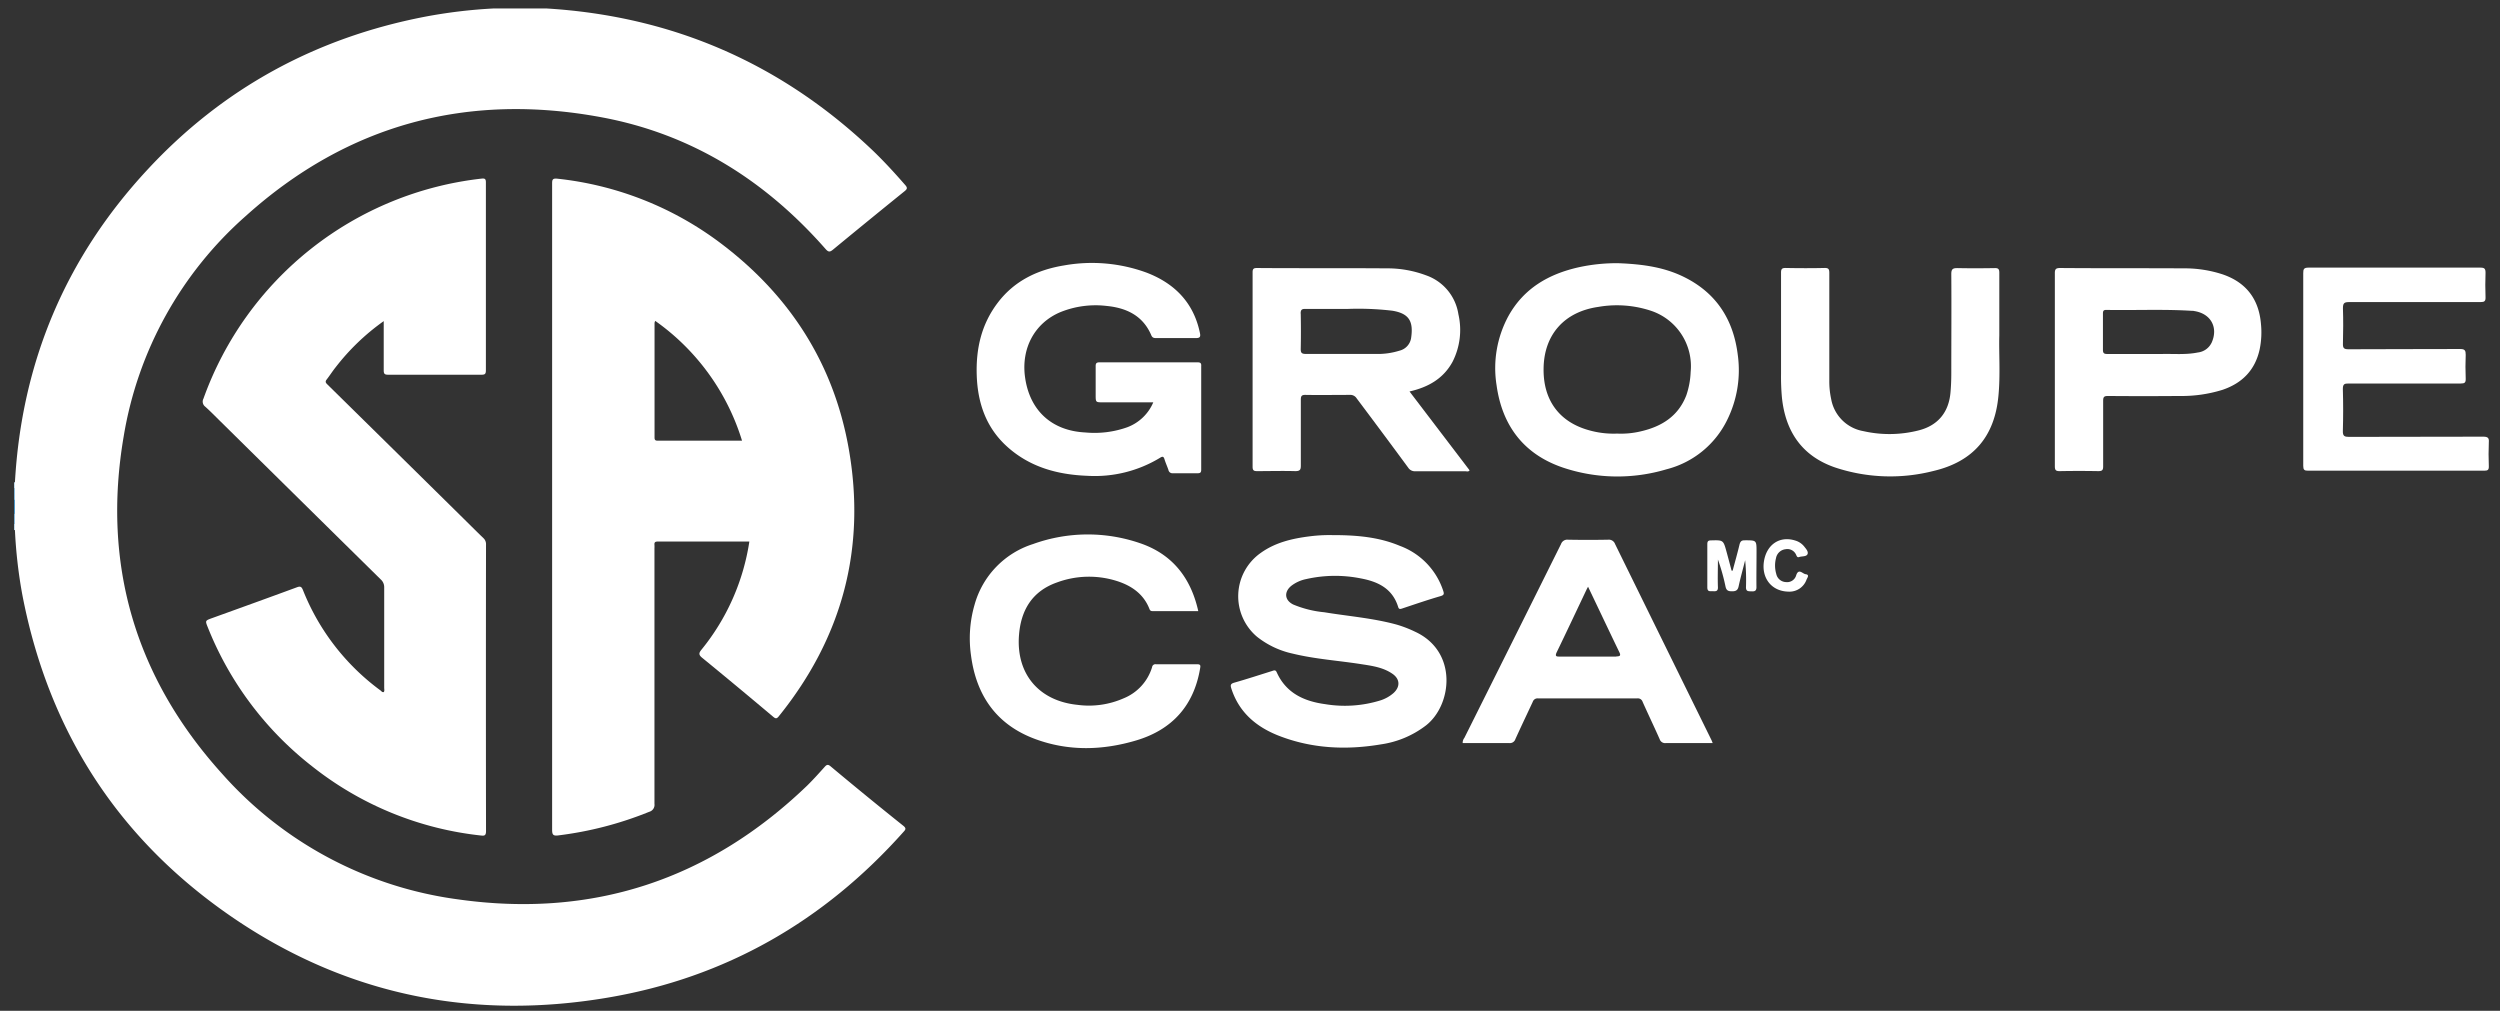 <svg id="Layer_1" data-name="Layer 1" xmlns="http://www.w3.org/2000/svg" viewBox="0 0 577.5 233.5"><rect x="0" y="0" width="577.5" height="233.5" fill="#333333" stroke="none"/><defs><style>.cls-1{fill:#4093ca;}.cls-2{fill:#81b8dc;}.cls-3{fill:#7fb6db;}.cls-4{fill:#c1dced;}.cls-5{fill:#bcd9eb;}.cls-6{fill:#fff;}</style></defs><title>csa-group-logo-fr</title><path class="cls-1" d="M3.24,118.62V115.5a.26.26,0,0,1,.37.09,4.5,4.5,0,0,1,0,2.94A.26.26,0,0,1,3.24,118.62Z"/><path class="cls-2" d="M3.45,115.48l-.21,0v-2.64a.27.27,0,0,1,.37.1A2.6,2.6,0,0,1,3.45,115.48Z"/><path class="cls-3" d="M3.24,118.62l.22,0a2.29,2.29,0,0,1,.15,2.28.27.27,0,0,1-.37.1Z"/><path class="cls-4" d="M3.45,112.85H3.24v-1.44h.21A1,1,0,0,1,3.45,112.85Z"/><path class="cls-5" d="M3.24,121a.46.46,0,0,0,.2,0,.94.94,0,0,1,0,1.44h-.1l-.1,0Z"/><path class="cls-6" d="M201.85,35Q170.06,4.58,126.13,1.95H124.7l-1.92,0h-5.31l-1.92,0h-1.43a117.91,117.91,0,0,0-16,1.92C72.88,8.75,51.41,20.45,34,39.26,15.14,59.59,5,83.72,3.45,111.41v1.44q0,1.32,0,2.63,0,1.58,0,3.16l0,2.4q0,.72,0,1.44a111.06,111.06,0,0,0,1.7,14.87c6.24,32.53,23.18,58,50.86,76.1,25.76,16.8,54.16,22.13,84.39,17,27.22-4.61,49.9-17.65,68.26-38.23.47-.52.81-.83,0-1.47Q200.21,184,191.84,177c-.59-.49-.89-.36-1.35.16-1.31,1.46-2.62,2.92-4,4.28-22.68,21.82-49.69,30.73-80.79,26.3a88.45,88.45,0,0,1-54.32-28.92c-20.15-22.25-27.85-48.45-22.81-78a86.63,86.63,0,0,1,28.29-51C80.41,28.65,108.08,21.33,139,27.1c20.78,3.87,37.8,14.59,51.69,30.4.67.76,1,.77,1.74.16q8.24-6.79,16.54-13.5c.58-.47.71-.76.16-1.39C206.81,40.11,204.42,37.49,201.85,35Z"/><path class="cls-6" d="M88,159.57A53,53,0,0,1,70,136.35c-.33-.81-.59-1-1.43-.68-6.51,2.4-13,4.74-19.57,7.11-1.62.59-1.62.59-1,2.13a76.66,76.66,0,0,0,24.2,32.19A75.8,75.8,0,0,0,111.07,193c.76.09,1.2.08,1.2-1q-.05-33.12,0-66.24a1.86,1.86,0,0,0-.62-1.47c-1.78-1.72-3.53-3.48-5.3-5.22Q91,103.93,75.59,88.77c-.38-.37-.49-.64-.14-1.09.74-.95,1.4-2,2.13-2.9a51.93,51.93,0,0,1,11.06-10.6c0,4,0,7.68,0,11.38,0,.78.21,1,1,1q10.8,0,21.6,0c.75,0,1-.16,1-1q0-21.72,0-43.44c0-.77-.22-.95-1-.86A77.4,77.4,0,0,0,47,92.08a1.46,1.46,0,0,0,.41,1.86c1.22,1.09,2.36,2.27,3.53,3.42q18.49,18.24,37,36.48a2.38,2.38,0,0,1,.81,1.87c0,7.72,0,15.44,0,23.16,0,.34.12.7-.1,1C88.27,159.95,88.13,159.7,88,159.57Z"/><path class="cls-6" d="M276.65,83.7q-11.34,0-22.68,0c-.7,0-.88.25-.87.91,0,2.2,0,4.4,0,6.6,0,1.73,0,1.73,1.68,1.73h11.63a10.54,10.54,0,0,1-6,5.75,22.5,22.5,0,0,1-9.67,1.21c-7.73-.37-12.82-5-13.93-12.6-1-6.77,2.16-12.66,8.1-15.18a21.65,21.65,0,0,1,10.7-1.45c4.6.45,8.41,2.24,10.34,6.78.27.64.69.65,1.23.65,3,0,6,0,9,0,1,0,1.2-.26,1-1.2-1.45-7-5.86-11.46-12.37-13.94a36.66,36.66,0,0,0-19-1.65c-6.12,1-11.44,3.53-15.29,8.57s-5.11,10.75-4.89,16.91c.23,6.4,2.2,12.08,7.1,16.46,5.24,4.68,11.59,6.4,18.42,6.66A29,29,0,0,0,268,105.73c.57-.36.8-.28,1,.36.25.84.63,1.64.91,2.47a.92.92,0,0,0,1,.76c1.92,0,3.84,0,5.76,0,.63,0,.81-.21.81-.83q0-11.94,0-23.87C277.53,83.94,277.35,83.7,276.65,83.7Z"/><path class="cls-6" d="M326.89,145.93a27.61,27.61,0,0,0-4.24-1.64c-5.49-1.51-11.16-1.94-16.75-2.86a24.53,24.53,0,0,1-7.17-1.79c-2-1-2.16-2.91-.43-4.32a8.33,8.33,0,0,1,3.47-1.56,30.17,30.17,0,0,1,12.61-.14c4,.75,7.31,2.37,8.61,6.63.17.55.52.44.95.3,3-1,5.91-2,8.88-2.86.85-.26.76-.6.54-1.28a16.56,16.56,0,0,0-10-10.32c-4.77-2-9.8-2.49-15.58-2.48a36.28,36.28,0,0,0-5.31.29c-4,.51-7.87,1.41-11.22,3.81a12.24,12.24,0,0,0-.89,19.37,20.15,20.15,0,0,0,8.27,3.91c5.17,1.26,10.49,1.6,15.74,2.42,2.53.39,5.09.73,7.26,2.22,1.81,1.23,1.86,3.06.22,4.51a8.57,8.57,0,0,1-3,1.66,27.78,27.78,0,0,1-12.8.85c-4.88-.67-9-2.59-11.14-7.38-.27-.6-.66-.4-1.09-.26-2.89.91-5.77,1.85-8.69,2.68-.92.26-.93.61-.68,1.39,1.78,5.49,5.75,8.83,10.91,10.86,7.68,3,15.64,3.37,23.7,2a22.25,22.25,0,0,0,10.36-4.38C335.47,162.8,336.77,150.49,326.89,145.93Z"/><path class="cls-6" d="M276.52,153.44c-3.16,0-6.32,0-9.48,0a.78.78,0,0,0-.91.68,11.29,11.29,0,0,1-6.57,7.19,19.88,19.88,0,0,1-10.66,1.51c-8.79-.89-14.11-7-13.53-15.85.39-5.92,3-10.41,8.86-12.45a21.31,21.31,0,0,1,13.66-.34c3.44,1.07,6.28,3,7.64,6.51.18.46.45.48.82.48H276.8c-1.73-7.77-6.07-13.22-13.56-15.73a37.14,37.14,0,0,0-24.59.23,20.43,20.43,0,0,0-13.52,14,27.87,27.87,0,0,0-.84,11.63c1.19,9.29,5.84,16.06,14.77,19.39,7.72,2.88,15.62,2.67,23.43.34,8.24-2.46,13.27-8,14.72-16.55C277.32,153.86,277.44,153.43,276.52,153.44Z"/><path class="cls-6" d="M461.84,77.51c0-5.47,0-10,0-14.5,0-.82-.2-1.1-1.05-1.08-2.88.05-5.76.06-8.64,0-1,0-1.4.2-1.4,1.34.06,7.68,0,15.36,0,23,0,1.48-.06,3-.19,4.43-.4,4.49-2.84,7.52-7.19,8.68a27.32,27.32,0,0,1-12.94.21,9.14,9.14,0,0,1-7.43-7.41,19.18,19.18,0,0,1-.43-4.28c0-8.28,0-16.56,0-24.83,0-.85-.14-1.19-1.1-1.17-3,.07-6,.06-9,0-.86,0-1.05.27-1.05,1.09q0,11.7,0,23.39a52.77,52.77,0,0,0,.2,5.39c.8,7.92,4.66,13.61,12.33,16.23a40.32,40.32,0,0,0,22.69.79c9.24-2.18,14.14-8,15-17.38C462.11,86.48,461.72,81.52,461.84,77.51Z"/><path class="cls-6" d="M573.6,100.87c-10.32.05-20.63,0-31,.05-1,0-1.43-.18-1.4-1.34q.14-4.85,0-9.72c0-1.12.34-1.28,1.34-1.27,8.64,0,17.27,0,25.91,0,.9,0,1.16-.22,1.13-1.12-.07-1.84-.08-3.68,0-5.52,0-1-.2-1.33-1.29-1.33-8.6.05-17.2,0-25.79.06-1.09,0-1.31-.3-1.28-1.32.07-2.72.09-5.44,0-8.16,0-1.19.31-1.42,1.45-1.42,10.12,0,20.23,0,30.35,0,.9,0,1.17-.22,1.14-1.13-.07-1.88-.07-3.76,0-5.64,0-.95-.24-1.19-1.19-1.19q-19.85,0-39.71,0c-1.06,0-1.22.35-1.21,1.29,0,7.4,0,14.8,0,22.19s0,14.88,0,22.31c0,.91.25,1.13,1.14,1.12,5.08,0,10.16,0,15.24,0,8.48,0,17,0,25.43,0,.83,0,1.09-.2,1.06-1.05-.07-1.84-.08-3.68,0-5.52C575,101.22,574.75,100.86,573.6,100.87Z"/><path class="cls-6" d="M405.76,127.45c0-2.66,0-2.64-2.7-2.64-.71,0-1,.17-1.22.93-.47,2-1.06,4.06-1.6,6.09H400c-.39-1.46-.77-2.92-1.17-4.37-.75-2.73-.75-2.7-3.58-2.63-.7,0-.86.25-.86.9,0,3.32,0,6.63,0,9.95,0,1.08.64.87,1.25.89s1.24.11,1.2-.93c-.08-2.13,0-4.26,0-6.39a46.66,46.66,0,0,1,1.74,6.17c.2,1,.63,1.17,1.53,1.17s1.33-.25,1.52-1.18c.43-2,1-4,1.5-6a47.12,47.12,0,0,1,.19,6.26c0,1,.59.9,1.24.93s1.2,0,1.18-1C405.71,132.89,405.76,130.17,405.76,127.45Z"/><path class="cls-6" d="M417.1,132.64c-.69-.08-1.6-1.43-2.17.22a2.17,2.17,0,0,1-2.38,1.6,2.37,2.37,0,0,1-2.23-1.87,6.85,6.85,0,0,1-.06-3.67,2.52,2.52,0,0,1,2.22-2.05,2.2,2.2,0,0,1,2.44,1.33c.14.29.25.63.68.48.66-.23,1.66-.06,1.93-.66s-.35-1.25-.77-1.79a4.12,4.12,0,0,0-2.07-1.37c-3.53-1.11-6.54.86-7.2,4.7s1.64,7.08,5.75,7.11a4.18,4.18,0,0,0,4.08-2.8C417.5,133.45,418.07,132.76,417.1,132.64Z"/><path class="cls-6" d="M162.26,152c5.48,4.48,10.91,9,16.33,13.56.53.44.8.54,1.29-.07,14.74-18.25,20.26-39,16.14-62.05-3.51-19.61-13.7-35.33-29.59-47.29a76,76,0,0,0-37.65-14.87c-1.21-.14-1.24.29-1.24,1.23q0,74.57,0,149.14c0,1.16.23,1.48,1.42,1.33a82.65,82.65,0,0,0,21-5.45,1.66,1.66,0,0,0,1.22-1.84q0-29.52,0-59a8.31,8.31,0,0,0,0-.84c-.06-.58.19-.76.76-.75,1.6,0,3.2,0,4.8,0H173.1a51.83,51.83,0,0,1-11,24.9C161.37,150.87,161.36,151.28,162.26,152Zm-.46-50.2h-9.71c-.53,0-.9,0-.89-.73q0-13.24,0-26.48a2.2,2.2,0,0,1,.15-.47,52.82,52.82,0,0,1,20.06,27.68Z"/><path class="cls-6" d="M290.45,108.83c2.92,0,5.84-.08,8.76,0,1.13,0,1.29-.36,1.28-1.35,0-5,0-10.08,0-15.12,0-.87.18-1.16,1.11-1.14,3.4.06,6.8,0,10.2,0a1.71,1.71,0,0,1,1.58.79c4,5.33,7.95,10.63,11.9,16a1.83,1.83,0,0,0,1.68.85c3.84,0,7.68,0,11.52,0,.32,0,.71.19,1-.21L325.6,90.43c4.39-1,7.83-3,9.93-6.84a16.18,16.18,0,0,0,1.36-11,11.32,11.32,0,0,0-7.5-9,25.41,25.41,0,0,0-9.16-1.6c-10-.08-19.92,0-29.88-.08-.79,0-1,.22-1,1q0,22.44,0,44.88C289.34,108.71,289.67,108.84,290.45,108.83Zm10-36.41c0-.85.27-1.08,1.09-1.06,3.12,0,6.24,0,9.81,0a66.74,66.74,0,0,1,10.31.42c3.88.65,4.9,2.49,4.29,6.41A3.57,3.57,0,0,1,323.3,81a16.86,16.86,0,0,1-5.55.76c-5.36,0-10.72,0-16.08,0-1,0-1.22-.27-1.2-1.21C300.53,77.87,300.52,75.14,300.47,72.43Z"/><path class="cls-6" d="M361,108a39.53,39.53,0,0,0,23.95.41,21.49,21.49,0,0,0,14-11.34,25.91,25.91,0,0,0,2.47-15.14c-1-8-4.83-14.1-12.14-17.81-4.51-2.29-9.37-3.09-15.46-3.32a41.09,41.09,0,0,0-9.14.94C357.73,63.3,352,66.61,348.45,73a25.2,25.2,0,0,0-2.74,16C347,98.33,352,104.93,361,108Zm8.29-37.12a25,25,0,0,1,12.18.94,13.5,13.5,0,0,1,9.07,14.11,18.73,18.73,0,0,1-1,5.39c-1.86,4.83-5.7,7.21-10.51,8.32a19.75,19.75,0,0,1-5.47.52,20.77,20.77,0,0,1-6.63-.81c-6.81-1.93-10.49-7-10.36-14.28C356.68,77.3,361.37,72,369.24,70.89Z"/><path class="cls-6" d="M513.43,63.38a28.07,28.07,0,0,0-9-1.39c-9.52-.06-19,0-28.55-.08-1.06,0-1.22.35-1.21,1.29,0,7.4,0,14.8,0,22.19s0,14.88,0,22.31c0,.91.24,1.14,1.14,1.13q4.44-.08,8.88,0c.89,0,1.15-.21,1.14-1.12,0-5,0-10.08,0-15.11,0-.89.2-1.13,1.11-1.13q8.22.07,16.43,0a31.77,31.77,0,0,0,10-1.41c4.6-1.55,7.58-4.59,8.62-9.4a19.42,19.42,0,0,0,.29-5.85C521.8,69.14,518.91,65.25,513.43,63.38Zm-2.6,15.88a4,4,0,0,1-3.12,2.16c-2.73.56-5.49.29-8.24.35-1,0-2.08,0-3.11,0-3.19,0-6.39,0-9.58,0-.71,0-1-.17-1-.93,0-2.79,0-5.59,0-8.39,0-.57.09-.87.77-.86,6.58.12,13.17-.2,19.76.21.2,0,.4,0,.6.06C510.77,72.47,512.49,75.73,510.84,79.26Z"/><path class="cls-6" d="M373.08,125.67a1.52,1.52,0,0,0-1.61-1c-3.08.06-6.16.06-9.24,0a1.53,1.53,0,0,0-1.63,1q-11.14,22.4-22.33,44.78a1.81,1.81,0,0,0-.39,1.2c3.58,0,7.17,0,10.75,0a1.33,1.33,0,0,0,1.43-.93c1.3-2.87,2.66-5.71,4-8.58a1.16,1.16,0,0,1,1.24-.81q11.46,0,22.91,0a1.15,1.15,0,0,1,1.24.81c1.29,2.88,2.65,5.72,3.93,8.6a1.32,1.32,0,0,0,1.44.91c2.8,0,5.6,0,8.4,0h2.41c-.15-.37-.21-.56-.3-.73Q384.19,148.28,373.08,125.67Zm.3,26c-4.36,0-8.71,0-13.07,0-.72,0-1.18,0-.71-1,2.33-4.81,4.6-9.64,6.89-14.47.08-.17.17-.32.35-.67l2.27,4.76c1.63,3.42,3.25,6.84,4.9,10.25C374.38,151.27,374.43,151.64,373.38,151.63Z"/></svg>
